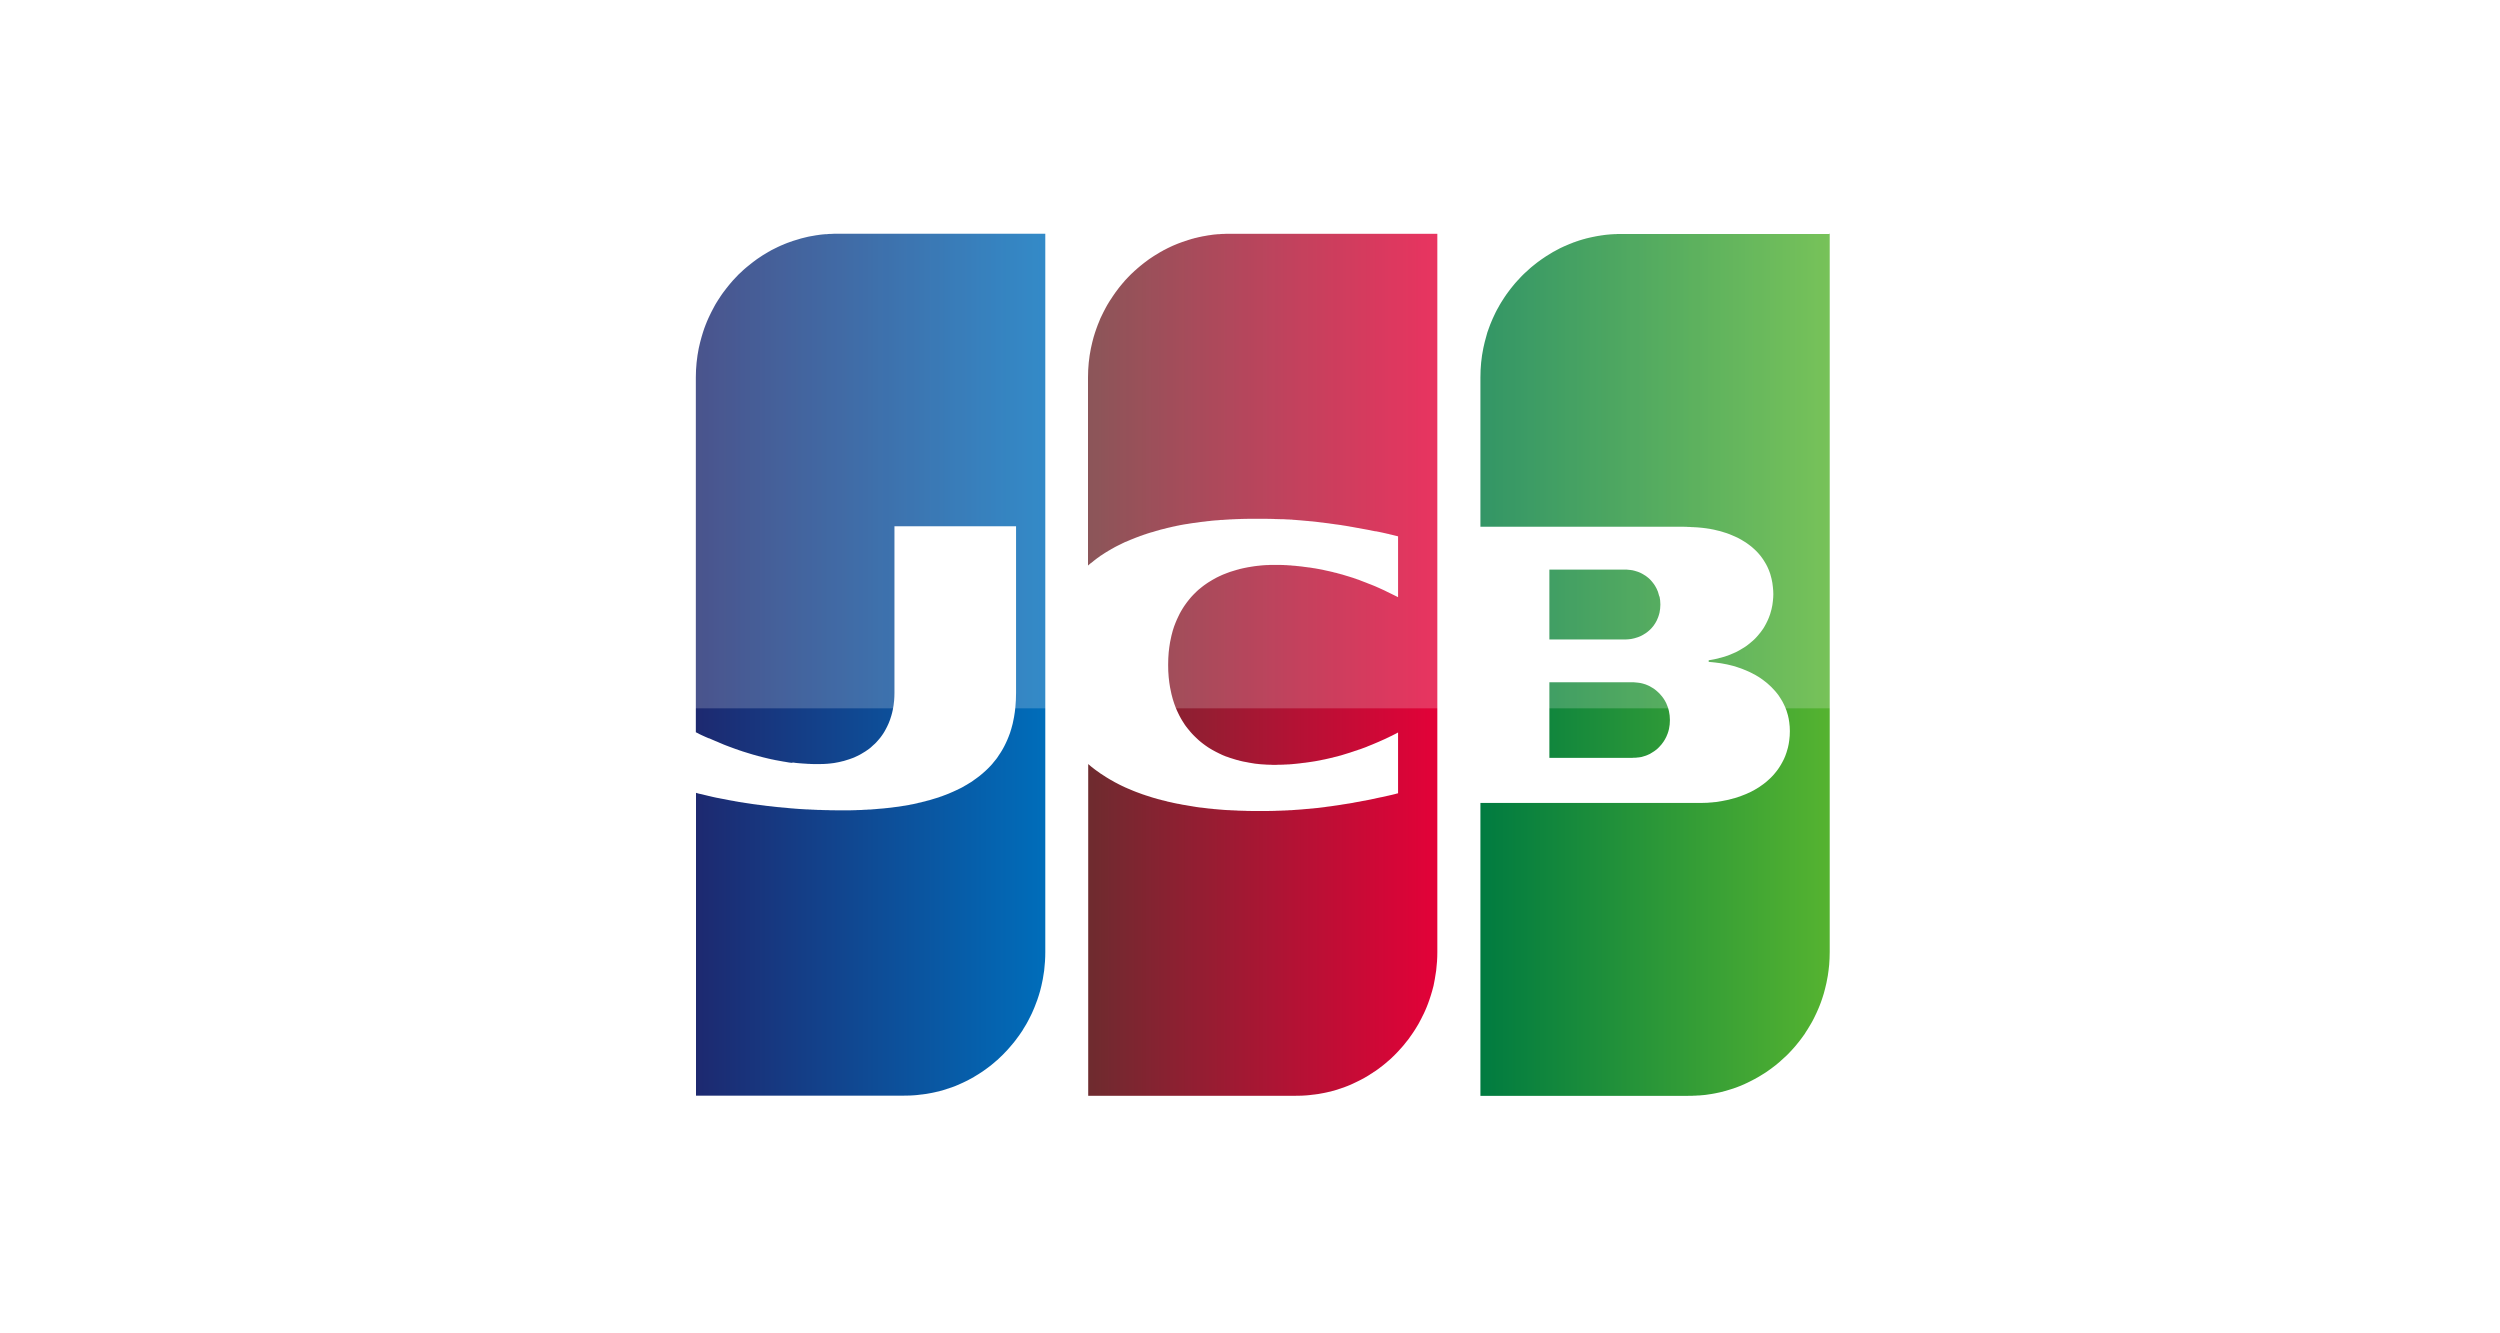 <svg width="60" height="32" viewBox="0 0 60 32" xmlns="http://www.w3.org/2000/svg" xmlns:xlink="http://www.w3.org/1999/xlink"><defs><linearGradient x1="50%" y1="0%" x2="50%" y2="100%"><stop stop-color="#F9F9F9" offset="0%"/><stop stop-color="#F4F4F4" offset="100%"/></linearGradient><rect width="60" height="32" rx="3"/><mask x="0" y="0" width="60" height="32" fill="#fff"><use xlink:href="#a"/></mask><linearGradient x1="0%" y1="50%" x2="100.001%" y2="50%" id="d"><stop stop-color="#007B40" offset="0%"/><stop stop-color="#55B330" offset="100%"/></linearGradient><linearGradient x1="0%" y1="50%" y2="50%" id="hernya"><stop stop-color="#1D2970" offset="0%"/><stop stop-color="#006DBA" offset="100%"/></linearGradient><linearGradient x1="0%" y1="50%" y2="50%" id="f"><stop stop-color="#6E2B2F" offset="0%"/><stop stop-color="#E30138" offset="100%"/></linearGradient></defs><g fill="none" fill-rule="evenodd"><use stroke="#E5E5E5" mask="url(#b)" stroke-width="2" fill="url(#c)" xlink:href="#a"/><path d="M45.613 23.082c0 2.665-2.13 4.827-4.76 4.827H15V8.827C15 6.162 17.132 4 19.762 4h25.85v19.082z" fill="#FFF"/><path d="M22.185 12.374H24.203c.01.002.02.002.033.003l.032.003.033.003.033.004.033.005.02.004.012.003.032.008.033.01.033.01.033.014.033.014.033.016.03.018c.013.006.023.013.034.02l.033.02c.01.01.022.017.033.025.01.01.022.018.033.027l.033.03.032.03.033.037c.013.012.023.025.034.04l.033.045.033.052.033.063c.012.026.023.052.032.08.014.035.025.073.033.11.015.068.023.14.023.213 0 .074-.007.145-.022.213-.008.04-.02.076-.033.113-.01.026-.02.052-.032.077-.01.022-.022.043-.033.063-.01.018-.022.036-.033.053l-.033.045c-.01.014-.02.028-.033.04-.01.013-.02.025-.032.036-.01.012-.02.022-.032.033l-.033.03-.033.025-.033.024-.033.02c-.01.008-.02.015-.033.02l-.03.02c-.012.004-.023.01-.034.015-.01.006-.022.01-.033.015-.01.004-.022.01-.033.013l-.033.01c-.01.004-.022.008-.033.01l-.032.01-.013.002c-.007 0-.014.003-.02.004l-.034.005-.033.003c-.01 0-.022.003-.033.004-.01 0-.022 0-.032.002h-.033l-.033.003H22.185v-1.82zm2.644-2.06c.012.062.02.126.02.194s-.008.133-.02.194c-.01.04-.02.077-.034.113-.01.026-.02.052-.033.077-.01.02-.02.04-.033.06-.01.017-.02.034-.033.05-.01.014-.02.03-.033.043-.01.013-.02.025-.032.037-.01.012-.022.023-.033.033l-.034.03c-.01.01-.022.018-.033.027l-.033.024c-.01.007-.02.014-.033.02-.01.008-.02.014-.032.02-.01.007-.022.013-.033.018-.01.006-.022.01-.033.016l-.034.014-.033.012c-.01.004-.02.008-.033.01l-.032.01-.033.008-.033.007-.008.002-.025.004c-.01 0-.022.002-.034.004l-.032.003c-.01 0-.022 0-.033.002-.01 0-.02 0-.032.002H22.185V9.67H24.038l.034.004.032.003c.012 0 .023.002.033.003l.024.004h.008l.033.008.033.008.032.01.033.01.033.012.033.014.032.016.033.018c.01.006.022.012.032.02.012.006.022.013.033.02l.033.025.033.026.033.03c.01.012.02.023.032.034l.032.038c.012.014.023.028.033.043.012.016.023.033.033.05l.033.06c.012.025.023.05.033.076.013.038.024.075.033.115zM28.9 1.61h.013v17.24c0 .104-.005.206-.013.307-.008.088-.02.176-.033.263-.01.058-.02.116-.033.173-.01.046-.02.092-.033.138-.01.04-.02.08-.032.12-.01.034-.02.07-.033.104-.01.03-.02.062-.032.094l-.033.086c-.01.027-.022.053-.033.08l-.033.075-.033.07c-.01.02-.02.044-.032.066-.01.02-.02.042-.032.063l-.033.06-.033.056-.033.055c-.01.02-.022.037-.033.054-.01.017-.022.034-.033.05l-.03.05c-.012.015-.023.03-.034.047-.01.016-.022.03-.033.046-.01.015-.022.03-.033.044-.01.015-.022.03-.033.043-.01.014-.022.028-.033.04-.01.015-.02.028-.032.04-.01.014-.022.027-.033.04l-.034.038c-.01.013-.022.025-.033.037l-.033.036-.033.035-.032.034-.033.032-.033.032-.034.03-.033.03-.033.03-.032.03c-.01.01-.022.02-.033.028-.01.01-.022.018-.033.027-.01.01-.022.02-.033.028l-.034.026-.033.025-.032.024-.032.024-.033.023c-.01.01-.022.017-.033.024l-.033.023-.034.022-.032.02-.033.02c-.01.007-.02.014-.032.02l-.033.02-.033.02-.033.018c-.012.006-.022.013-.033.02l-.033.016-.033.018-.032.016c-.01.006-.022.01-.033.017l-.033.016-.032.016-.033.015c-.01.006-.022.01-.033.016l-.033.014c-.01.005-.02.01-.032.014l-.033.014-.032.012c-.01.005-.022.01-.033.013l-.033.012-.033.012-.033.012c-.01.002-.02.006-.032.01l-.032.01-.033.01-.033.01-.033.01-.033.01-.033.008-.03.01-.034.007-.033.008-.033.007-.033.007-.033.007-.032.006-.033.006-.034.006-.033.005-.033.005-.033.005-.032.005c-.01 0-.022.002-.033.004l-.033.003c-.012 0-.023.002-.034.003l-.033.003-.033.003h-.032l-.033.003-.033.002h-.033l-.034.003h-.097l-.007.002H20.53v-7.03H25.843l.033-.002h.032c.01 0 .022 0 .033-.002h.032l.033-.003.033-.003.033-.002.033-.003c.01 0 .02-.003.032-.004.01 0 .022 0 .032-.002l.033-.004.033-.005.033-.006c.01 0 .022-.003.033-.005l.033-.006.03-.006.034-.007c.01 0 .022-.003.033-.006l.033-.007.033-.007.033-.01c.01 0 .022-.004.032-.007l.033-.01.034-.008.033-.01.033-.01.033-.012.032-.01c.01-.005.022-.01.033-.013l.033-.013.034-.013c.01-.004.022-.01.033-.013l.033-.014.032-.015.033-.014c.01-.006.022-.01.033-.016l.033-.018c.012-.005.023-.01.034-.017l.033-.02.032-.018.032-.02.033-.02c.01-.01.022-.016.033-.024l.033-.023.034-.024.032-.025.033-.026.032-.028.033-.03.033-.03.033-.033c.012-.01.023-.023.033-.034l.033-.038.033-.04c.01-.013.02-.027.032-.04.01-.016.022-.03.033-.046l.033-.05.032-.052.033-.06c.012-.02.023-.042.033-.064l.033-.075.032-.09c.012-.037.023-.075.033-.113.014-.057.025-.115.032-.174.01-.072.015-.146.015-.222 0-.074-.005-.146-.015-.216-.007-.057-.018-.113-.032-.167-.01-.037-.02-.074-.033-.11-.01-.03-.02-.058-.033-.086-.01-.024-.022-.05-.034-.072-.01-.022-.02-.043-.033-.064-.01-.018-.02-.037-.033-.055-.01-.018-.02-.035-.032-.05-.01-.017-.022-.033-.033-.05l-.033-.042-.033-.04-.034-.038c-.01-.012-.02-.024-.033-.035-.01-.012-.02-.023-.032-.034l-.032-.03-.033-.03-.033-.03c-.01-.01-.022-.018-.033-.027l-.034-.026c-.01-.008-.02-.017-.032-.025-.01-.01-.022-.016-.033-.024-.01-.008-.02-.015-.032-.022-.01-.008-.022-.015-.033-.022l-.033-.02-.033-.02c-.01-.006-.022-.012-.033-.02l-.033-.016-.033-.018-.032-.016c-.01-.006-.022-.01-.033-.016l-.033-.015c-.01-.004-.02-.01-.032-.014l-.033-.014c-.01-.004-.022-.01-.033-.013l-.033-.014-.032-.012-.033-.012-.032-.01c-.01-.005-.022-.008-.033-.012l-.033-.01-.033-.01-.033-.01-.032-.008-.032-.008-.033-.008-.033-.008-.033-.007c-.01 0-.022-.004-.033-.006l-.033-.006-.03-.006-.034-.006-.033-.005c-.01 0-.022-.002-.033-.004l-.033-.004-.033-.005-.032-.003-.033-.004-.034-.003-.033-.003-.03-.002v-.04l.03-.005.033-.005.033-.006.032-.006.032-.007.033-.007.033-.008.033-.01c.01 0 .022-.004.033-.007.01-.002.022-.005.033-.01l.03-.008.034-.01.033-.012.033-.01c.01-.005.022-.01.033-.013.01-.005.022-.01.033-.013l.032-.014.033-.014.034-.015.033-.014c.01-.006.022-.01.033-.017l.033-.018.032-.018c.012-.006.022-.013.033-.02.01-.006.022-.012.033-.02l.034-.02.033-.022.033-.023c.01-.01.022-.017.032-.025l.033-.026c.01-.01.022-.02.033-.028.01-.01.022-.02.033-.028l.034-.03.033-.032.032-.034.032-.036.033-.04.033-.04.033-.045.034-.048c.01-.02.022-.036.032-.054l.033-.06.032-.065c.012-.024.023-.05.033-.075l.033-.09.033-.118c.016-.065.027-.13.033-.198.006-.053.01-.107.01-.16 0-.058-.004-.114-.01-.168-.006-.07-.017-.136-.032-.2-.01-.04-.02-.08-.032-.12-.01-.03-.02-.06-.033-.09-.01-.025-.02-.05-.033-.075-.01-.022-.02-.044-.033-.065-.01-.02-.022-.038-.034-.057-.01-.018-.02-.035-.032-.052-.01-.016-.022-.032-.033-.047-.01-.015-.02-.03-.032-.043-.01-.014-.022-.027-.033-.04l-.033-.038c-.01-.01-.02-.023-.033-.035l-.033-.032-.033-.03-.033-.03c-.01-.01-.02-.018-.032-.027l-.033-.025c-.01-.01-.02-.017-.033-.025-.01-.008-.02-.016-.032-.023l-.033-.023-.033-.02c-.01-.008-.022-.014-.033-.02-.01-.007-.02-.014-.032-.02l-.033-.018-.032-.018c-.01-.006-.022-.01-.033-.017l-.033-.015-.033-.015-.033-.014c-.01-.005-.02-.01-.032-.014-.01-.005-.02-.01-.032-.013-.01-.006-.022-.01-.033-.014l-.033-.012-.033-.012-.033-.01-.033-.01c-.01-.004-.02-.008-.03-.01l-.034-.01-.033-.01-.033-.007-.033-.008-.033-.008-.032-.008-.033-.007-.034-.006-.033-.007-.033-.005-.033-.005-.032-.005-.033-.004-.033-.004-.034-.004-.033-.003-.033-.003-.032-.003-.033-.002-.033-.002h-.013l-.02-.002h-.034l-.033-.003-.032-.002h-.032l-.033-.003h-.033l-.033-.002H20.53V5.057c0-.24.023-.476.07-.703.01-.05.02-.097.033-.145.01-.04.02-.08.033-.12l.03-.11c.012-.03.023-.063.034-.095l.033-.09.033-.08c.01-.026.02-.05.033-.077.01-.024.02-.047.033-.07.01-.023.02-.046.032-.068l.033-.064.034-.06.033-.06.033-.055c.01-.016.02-.034.033-.052.01-.017.02-.034.032-.05.01-.018.022-.034.033-.05l.033-.048.034-.046c.01-.015.022-.03.033-.044.01-.015.02-.03.033-.044.01-.013.02-.027.032-.04.01-.014.022-.028.033-.04.01-.014.022-.028.033-.04l.033-.038.034-.037.033-.035.032-.035c.01-.01.02-.023.032-.034l.033-.033.033-.032.033-.03.034-.03.032-.03.033-.03.032-.028c.01-.01.022-.018.033-.027.01-.01.022-.018.033-.027l.033-.026.033-.026.033-.025.033-.023.032-.024.033-.023.033-.022.032-.022.033-.022.033-.02.033-.02c.01-.007.02-.014.032-.02.01-.007.02-.014.033-.02l.032-.02c.01-.005.022-.01.033-.017l.033-.018c.01-.007.022-.013.033-.018l.033-.017c.01-.006.02-.01.03-.017l.034-.016.033-.015c.01-.006.022-.01.033-.016.01-.004.022-.01.033-.013l.033-.015.033-.014c.01-.004.02-.01.03-.013l.034-.013.033-.013.033-.014.033-.01c.01-.005.022-.01.033-.013l.032-.01.033-.012c.012-.002.023-.006.034-.01l.033-.01.033-.01.032-.008.033-.01.033-.008.033-.008.034-.008.033-.007.032-.007.032-.006.033-.007.033-.006.033-.006.034-.005.033-.006c.01 0 .02-.003.032-.004l.032-.005c.01 0 .022-.003.033-.004l.033-.004.033-.003.033-.003.033-.003.033-.002c.01 0 .02 0 .032-.002.01 0 .022 0 .033-.002h.033l.032-.003H28.897z" fill="url(#d)" transform="translate(15 4)"/><path d="M1.77 13.608l-.07-.034V5.058c0-.24.025-.475.07-.7.01-.05.022-.098.034-.146.01-.04.02-.08.033-.122l.032-.107c.01-.032.02-.065.032-.097.01-.03.022-.06.033-.088.01-.028.02-.055.033-.082L2 3.64c.01-.024.022-.047.033-.07.01-.024.022-.046.033-.068.01-.022.022-.043.033-.064.01-.02.02-.04.032-.06.01-.02.02-.04.032-.06l.033-.055c.01-.018.022-.035.033-.053.01-.017.022-.034.033-.05.01-.018.02-.034.032-.05.01-.017.022-.033.033-.048.01-.016.022-.03.033-.046l.034-.044c.01-.015.02-.03.033-.044.01-.014.02-.027.032-.04.01-.015.02-.028.032-.04.01-.015.022-.028.033-.04l.033-.038.032-.038.033-.035.033-.035c.01-.012.022-.023.033-.034l.03-.033.034-.032.033-.03c.01-.012.022-.022.033-.032l.033-.03.032-.028c.01-.01.022-.018.033-.028.01-.01.022-.018.033-.027l.034-.027c.01-.01.02-.018.032-.026.01-.01.022-.017.033-.026.01-.008.02-.017.032-.025l.033-.024c.01-.01.022-.017.033-.025l.032-.023.033-.022c.01-.008.022-.015.033-.022l.033-.022.03-.02.034-.02c.01-.008.022-.014.033-.02l.033-.02.033-.02.032-.017.033-.02c.01-.005.022-.01.033-.017.012-.005.023-.01.034-.017l.032-.016c.01-.006.022-.01.033-.016l.032-.016.033-.015.032-.015.033-.014.033-.014.033-.014.033-.013.03-.012.034-.012.033-.012c.01-.004.022-.008.033-.01l.032-.013.033-.01c.01-.004.022-.008.033-.01.01-.004.022-.008.033-.01.012-.004.023-.008.034-.01l.032-.01.033-.01.032-.008.033-.008.032-.008.033-.008.033-.008.033-.007.033-.006c.01 0 .02-.003.03-.005l.034-.006.033-.006.033-.006.032-.004.033-.005.033-.005.033-.004c.012 0 .023-.002.033-.003l.033-.003.033-.003h.032l.033-.004c.01 0 .02 0 .032-.002h.033l.033-.002c.01 0 .022 0 .033-.002H10.087v17.24c0 .15-.01.3-.027.444-.01.07-.02.14-.033.207-.01.053-.02.105-.033.156-.01.043-.02.086-.032.128-.01.038-.022.075-.033.11-.01.035-.022.068-.033.1-.01.03-.022.06-.034.09-.01.03-.02.057-.032.084l-.033.078c-.01.024-.02.05-.032.073l-.033.067c-.01.022-.02.044-.033.065-.01.02-.02.042-.032.062l-.033.06-.033.055-.033.053-.03.052-.034.05-.033.048c-.01.016-.022.03-.033.046-.01.014-.02.03-.033.044-.01.015-.02.03-.032.044l-.033.042-.033.04-.034.04-.032.038-.033.038-.032.036-.033.035-.033.034c-.01.012-.02.023-.032.034l-.033.033-.033.03-.033.032-.03.03-.034.028c-.01.01-.022.02-.033.028-.01.01-.022.02-.033.028-.01.01-.022.018-.032.027-.01.01-.022.02-.033.028l-.033.025c-.01.01-.022.017-.033.025l-.034.025-.032.024-.033.023-.032.023-.033.022c-.01.007-.02.014-.032.02-.01.008-.022.015-.033.022l-.033.02c-.01.008-.022.014-.033.02l-.033.02-.03.02c-.012.005-.023.012-.034.018l-.033.018-.033.017-.032.018-.033.016-.033.016c-.01.006-.022.01-.033.016l-.034.016c-.01.005-.02.01-.032.014l-.033.015-.032.015c-.01.005-.022.01-.033.013-.01.005-.02.01-.032.014l-.033.013-.033.012-.033.012-.032.01-.033.012-.034.01c-.01.005-.022.008-.033.012l-.033.01-.032.01-.033.01-.033.008-.033.01-.033.007-.033.007-.033.008-.032.007-.033.007-.032.006-.033.006-.033.006-.033.006c-.01 0-.02.003-.032.005-.01 0-.022.002-.033.004l-.034.005-.033.003c-.01 0-.022.002-.033.004-.01 0-.02.002-.032.004l-.033.004-.033.003-.033.003c-.012 0-.022 0-.033.002l-.033.002-.033.002H6.82l-.033.002H6.72l-.03.002H1.704v-7.268l.07.02.034.007.033.007.032.008.032.008.033.008.033.008.032.008.033.007.033.008.033.008.032.007.032.007.033.007.033.006.033.006.032.007.033.006.033.006.034.006.033.007.032.006.032.007.033.006.033.006.032.005.033.006.033.007.033.005.03.006.034.005.033.006.033.004.033.006.032.005.033.005.033.005.034.005.032.005.033.005.032.005.033.004.033.004.032.005.033.003.033.005.033.004.03.004.034.004.033.005.033.004.033.003.032.004.033.003.033.004.034.004.032.004.033.003.032.004.033.002.032.003.033.004.033.002.033.003.033.003.03.003.034.004.033.003.033.003.032.002.033.003.033.003.033.002.034.003.032.002.033.002.032.002.033.002.032.002.033.002h.033l.033.003h.033l.03.003h.034l.033.003h.033l.032.003h.066l.033.002.033.002h.033l.033.002h.065l.032.002h.099l.032.002H5.41l.032-.002h.033l.032-.002h.033l.033-.002h.033l.032-.002h.033l.034-.003.033-.002.032-.002H5.8l.033-.003.033-.002H5.9l.033-.003.033-.003.033-.002.032-.003.032-.003.033-.003.033-.003.033-.002.033-.003.032-.003.033-.004.034-.003.033-.004.032-.003.032-.004.033-.004.033-.005.033-.004.033-.004.033-.004.033-.005.032-.005.032-.005.033-.006c.01 0 .022-.002.033-.004l.033-.006.032-.005.033-.006.033-.008.034-.006.033-.006.032-.007.032-.007.033-.007.033-.01.032-.006.033-.007.033-.01.033-.007.032-.008.032-.01.033-.008.033-.008.033-.01.032-.01.033-.01.033-.01.034-.01.033-.01.032-.01.032-.013.033-.01c.01-.005.022-.01.033-.013l.032-.012.033-.012c.01-.004.022-.01.033-.013.01-.005.022-.01.033-.013l.032-.014.032-.014.033-.014.033-.015.033-.015.032-.015.033-.016.033-.016.034-.016c.01-.006.022-.01.032-.017l.033-.018.032-.02.033-.018.033-.02.032-.02.033-.02.033-.02c.01-.01.022-.016.033-.024l.03-.022.034-.024.033-.024.033-.025.033-.025c.01-.01.02-.018.032-.027l.033-.027.033-.03.034-.03.032-.03c.012-.01.022-.02.033-.032l.032-.033.033-.034c.01-.013.022-.025.033-.037l.032-.04c.01-.012.022-.025.033-.04l.033-.04c.01-.016.022-.03.033-.046l.03-.047c.013-.016.023-.033.034-.05l.033-.053c.01-.02.022-.037.033-.057l.032-.06.033-.067.033-.072c.01-.027.022-.053.033-.08l.034-.09.032-.103c.012-.04.023-.08.033-.122l.032-.156c.014-.08.025-.158.033-.24.01-.11.016-.226.016-.342v-4H6.467v4c0 .063-.003.124-.008.185-.007.077-.018.152-.033.225-.01.045-.02.09-.033.132-.01.035-.02.07-.033.103l-.033.084-.033.072c-.01.02-.02.043-.033.064-.01.02-.02.04-.032.058-.01.017-.02.035-.032.052l-.033.048-.033.045-.033.04c-.01.013-.02.026-.033.038l-.032.036-.033.034-.034.03-.033.03-.032.03-.032.026-.033.025-.033.022-.033.023-.033.02c-.01.008-.022.014-.033.02l-.033.02-.032.018-.032.017-.033.016-.033.015c-.01.006-.022.01-.033.016-.01.004-.02.01-.032.013l-.033.012-.033.012-.034.012-.033.01-.032.01-.032.01-.033.01-.033.007-.032.008-.033.008-.033.007-.033.006c-.01.003-.02.005-.032.006l-.032.006c-.01 0-.022.003-.033.004l-.033.004-.033.004-.032.003-.033.003-.033.002-.034.002c-.01 0-.022 0-.033.002H4.72l-.032.002h-.164l-.033-.002h-.03l-.034-.003h-.033l-.033-.003-.033-.002-.032-.002-.033-.002-.033-.003-.034-.002-.032-.003-.033-.003-.032-.003-.033-.005-.033-.004L4 14.308l-.033-.004-.033-.004-.033-.006-.03-.005-.034-.006-.033-.005-.033-.006-.033-.006-.032-.006-.033-.006-.033-.006-.034-.006-.032-.007-.033-.007-.032-.006-.033-.008-.032-.007-.033-.008-.033-.008-.033-.008-.033-.008-.03-.008-.034-.01-.033-.007-.033-.01-.032-.008-.033-.01-.033-.008-.033-.01-.034-.01-.032-.01-.033-.01-.032-.01-.033-.01-.032-.01-.033-.01-.033-.012-.033-.01-.033-.012-.03-.012-.034-.01-.033-.012-.033-.012-.032-.012-.033-.012-.033-.012-.033-.013-.033-.012-.033-.013-.033-.013-.032-.014-.033-.014-.032-.013-.033-.015-.033-.014-.033-.013-.032-.014-.033-.014-.034-.015-.033-.015L2 13.715l-.032-.014-.033-.014-.033-.015-.033-.015-.033-.015-.033-.016-.033-.015v-.002z" fill="url(#hernya)" transform="translate(15 4)"/><path d="M11.182 9.513l-.07.06V5.058c0-.24.024-.474.07-.7.01-.05.02-.098.033-.145.01-.04.02-.082.032-.122l.033-.107.033-.096c.01-.03.02-.06.033-.09.01-.026.02-.053.033-.08l.03-.076.034-.07c.01-.023.022-.046.033-.068l.033-.064c.01-.02.02-.04.032-.06l.033-.06.033-.055.033-.053.034-.05c.01-.017.02-.034.032-.05l.033-.048.032-.046c.01-.015.022-.03.033-.044.01-.015.02-.03.032-.043.01-.015.022-.03.033-.043l.033-.04.033-.04.033-.037.03-.037.034-.036.033-.035.033-.034.032-.033.033-.032.033-.03.033-.032.033-.028.033-.03c.01-.01.022-.018.033-.028.01-.01.02-.018.032-.027.01-.01.022-.018.033-.027.01-.01.02-.017.032-.026.01-.01.022-.017.033-.026l.033-.024c.01-.01.022-.017.033-.025.01-.01.02-.017.032-.024l.033-.024.034-.022.033-.022.033-.022.032-.02.033-.02.033-.02.033-.02c.012-.006.023-.012.033-.02.01-.005.022-.01.033-.017l.033-.02.032-.016.033-.017.032-.017.033-.016.033-.016.033-.015.032-.015.033-.014.034-.014.033-.014.033-.013.032-.012.033-.012.033-.012c.01-.004.022-.008.033-.01.012-.005.022-.01.033-.012l.033-.01c.01-.005.022-.008.033-.012l.032-.01.033-.01.032-.01.033-.008.033-.01c.01 0 .022-.004.033-.007l.032-.008.033-.008.034-.007.033-.007.033-.007c.01 0 .02-.003.032-.005l.033-.006.033-.006.033-.006c.012 0 .022-.003.033-.004l.033-.005.033-.005.032-.004.033-.003.032-.003.033-.003h.033l.033-.004c.01 0 .02 0 .032-.002h.033l.034-.002c.01 0 .022 0 .033-.002H19.496v17.24c0 .15-.01.3-.028.444-.01.07-.02.138-.033.207-.008.053-.02.105-.03.156-.01.043-.022.086-.034.128-.01.037-.02.074-.033.11-.01.034-.02.067-.033.1-.01.03-.02.06-.032.09-.01.03-.022.057-.033.084l-.033.078-.033.073c-.01.022-.022.044-.034.067-.01.022-.02.044-.032.065l-.033.062c-.01.02-.02.04-.032.06l-.033.055-.032.053-.033.052c-.01.017-.022.033-.033.05l-.033.048c-.01.015-.02.03-.033.046l-.03.044-.034.044c-.01.014-.022.028-.033.04-.01.015-.022.03-.033.042-.01.014-.02.027-.032.04l-.033.038c-.01.013-.022.025-.033.037-.01.013-.022.024-.033.036l-.033.037-.033.034c-.01.012-.022.023-.033.034l-.032.033-.033.03c-.01.01-.02.022-.032.032l-.033.03-.033.028c-.01.01-.022.02-.033.028-.01.01-.02.02-.032.028-.01.01-.022.018-.033.027l-.034.028-.033.025-.033.025-.032.025-.033.024-.033.023-.033.023-.033.02c-.01.01-.022.016-.033.023l-.033.02c-.01.008-.02.015-.032.022l-.033.02-.032.02-.033.018-.033.02-.033.017-.032.017-.033.017c-.012.006-.023.01-.034.017l-.033.016c-.01.006-.022.01-.033.016l-.032.015c-.01.006-.022.01-.033.016l-.033.015-.033.015-.033.013-.033.014-.033.012c-.01.005-.02.01-.032.013l-.033.012-.032.01-.033.012-.033.01c-.01.005-.022.008-.033.012l-.032.01-.033.01-.034.01-.033.008-.033.01-.032.007-.033.007-.033.008-.033.007-.033.007-.033.006-.033.006-.032.006-.032.006c-.01 0-.022.003-.033.005-.01 0-.022.002-.033.004l-.033.005-.033.003c-.01 0-.02.002-.032.004-.01 0-.022.002-.033.004l-.034.004-.033.003-.032.003c-.01 0-.02 0-.032.002l-.033.002-.033.002h-.033l-.033.002h-.066l-.03.002H11.117v-7.962l.07.06.033.025c.01.01.02.018.032.026l.033.025.033.024.033.023.033.023.03.023.034.02.033.023.033.02c.01.008.02.015.032.022l.033.02.033.02c.01.006.022.012.033.02l.034.018.032.018.033.02.032.017c.01.006.022.01.033.017l.032.017.033.017.033.016c.01.006.022.01.033.016l.033.015.03.015.034.014.033.015.033.013.032.014.033.014.033.014.033.013.033.013.033.012.033.012.032.012.033.012.032.012.033.01.033.012.033.01.032.01.033.01.034.012.033.01.033.01.032.008.033.01.033.01.033.008.033.008.033.01.033.007.032.008.033.008.032.01.033.007.033.007.033.007.032.008.033.007.034.007.033.007.033.005.032.006.033.007.033.007.033.005.033.005.033.006.033.006.032.005.033.006.032.005.033.006.033.005.033.006.032.004.033.005.034.004.033.003.033.004.032.004.033.004.033.004.033.004.033.003.033.003.033.003.032.005.033.002.032.003.033.003.033.003.033.002.032.003.033.003.034.002.033.002.032.002h.032l.033.003.033.002h.033l.033.003h.033l.033.003.032.002h.032l.033.002h.033l.033.002h.033l.032.002h.067l.033.002H15.442l.033-.002h.065l.034-.002h.033l.032-.002h.032l.033-.002h.033l.033-.002.033-.002h.033l.033-.003h.032l.032-.003.033-.002H16l.033-.003.033-.002.032-.003.033-.002.034-.002.033-.003.032-.002.032-.003.033-.003.033-.003.033-.003.033-.002.033-.003.033-.004.032-.002.032-.003.033-.004.033-.003.033-.003.033-.004.032-.004.033-.004.034-.004.033-.004.032-.005.032-.005.033-.004.033-.004.032-.004.033-.005.033-.005.033-.005.032-.004.032-.005.033-.005.033-.005.033-.006.032-.005.033-.005.033-.005.034-.006.033-.004.032-.006.032-.005.033-.006.033-.007.032-.006.033-.006.033-.005.033-.006.032-.007.032-.006.033-.006.033-.005.033-.007.032-.006.033-.007.033-.006.034-.008.033-.006.032-.007.032-.008.033-.007.033-.007.032-.007.033-.006.033-.007.033-.007.032-.007.032-.008.033-.007.033-.008.033-.007.032-.008.033-.008.033-.008.034-.01.032-.007v-1.46l-.032.018-.033.017-.032.016-.033.017-.032.016-.033.015-.033.017-.033.015-.032.016-.033.015-.034.015-.033.015-.033.014-.032.015-.033.014-.033.014-.033.014-.033.014-.033.014-.033.013-.032.013-.033.013-.032.014-.033.013-.033.012-.033.012-.032.012-.033.012-.034.01-.033.013-.033.01-.032.01-.033.012-.033.01-.033.012-.033.01-.033.01-.033.01-.032.01-.033.01-.032.01-.033.01-.033.008-.033.01-.032.008-.033.008-.034.008-.033.01-.033.007-.032.007-.033.008-.033.007-.033.008-.033.007-.033.006-.033.007-.032.007-.032.006-.033.006-.033.006-.033.006-.033.005-.032.005-.033.005-.034.005-.033.005-.032.004-.032.005-.033.003-.033.004-.033.004-.033.005-.033.003-.033.004-.032.003-.032.003-.033.003-.033.004h-.02l-.013.002-.033.003h-.032l-.033.003h-.034l-.033.003h-.032l-.032.002h-.066l-.033.002h-.099l-.032-.002h-.032l-.033-.002h-.033l-.033-.003-.033-.002-.032-.002-.033-.002c-.012 0-.023-.002-.034-.003l-.033-.003-.032-.004-.032-.003-.033-.004-.033-.006-.033-.005-.033-.006c-.01 0-.022-.003-.033-.005l-.033-.007c-.01 0-.02-.004-.032-.006l-.032-.006c-.01 0-.022-.004-.033-.006l-.033-.007-.033-.008-.033-.008-.032-.01-.033-.007-.034-.01-.033-.01c-.01-.002-.022-.006-.032-.01-.01-.002-.02-.006-.032-.01l-.033-.01-.033-.012-.033-.012-.033-.01-.033-.014c-.01-.004-.022-.01-.033-.013-.01-.005-.02-.01-.032-.014l-.032-.016-.033-.015c-.01-.006-.022-.01-.033-.017l-.033-.016c-.01-.006-.022-.01-.032-.017l-.033-.018-.033-.018-.034-.02-.033-.02-.032-.02c-.01-.008-.02-.015-.032-.022l-.033-.023-.033-.024-.032-.024-.033-.026c-.01-.01-.022-.018-.033-.027-.01-.01-.022-.02-.033-.028l-.032-.03-.032-.03-.033-.032c-.01-.01-.022-.02-.033-.033l-.033-.035-.032-.036-.033-.04-.033-.04-.034-.043-.033-.045c-.01-.016-.022-.032-.032-.05l-.032-.05c-.01-.02-.022-.038-.033-.056l-.033-.06-.032-.065-.033-.07c-.012-.027-.023-.053-.033-.08l-.033-.09c-.01-.032-.02-.066-.032-.1l-.032-.122c-.013-.052-.024-.104-.033-.158-.014-.08-.025-.16-.033-.244-.01-.096-.013-.196-.013-.298 0-.102.004-.202.013-.3.008-.082.02-.164.033-.243.01-.053.02-.106.033-.157.01-.04.02-.082.032-.122l.033-.102c.012-.03.022-.06.034-.088.01-.026.02-.052.033-.078.01-.024.02-.048.033-.07.01-.023.02-.045.032-.066l.033-.06c.01-.02.022-.038.033-.056.01-.018.02-.035.033-.052l.033-.048c.01-.016.022-.03.033-.046.01-.015.022-.03.033-.043.01-.014.02-.027.032-.04.01-.014.02-.027.033-.04l.032-.036.033-.035c.01-.012.022-.022.033-.033.01-.012.022-.023.033-.033l.032-.03.033-.03.034-.027c.01-.01.022-.018.033-.027.01-.01.02-.017.033-.026l.032-.024.033-.023.033-.023.033-.022.033-.02.033-.02.033-.02.032-.018.033-.018c.01-.007.02-.012.032-.018l.033-.016c.01-.006.022-.01.033-.016l.033-.015.032-.015.033-.014c.012-.004.023-.01.034-.013.01-.005.022-.01.033-.013l.032-.012c.01-.004.02-.01.032-.012l.033-.012.033-.01c.01-.004.022-.008.033-.01.01-.004.022-.008.033-.01l.033-.01.033-.01.032-.008.032-.01.033-.007.033-.008.033-.007.033-.007.032-.006.033-.007.034-.005.033-.006.032-.005.032-.005.033-.005.033-.004.033-.004.033-.003.033-.004.033-.003.032-.003.032-.002.033-.002.033-.002h.033c.01-.002.022-.002.033-.003h.262l.033.002h.033l.033.003h.033l.032.003.032.002.033.002h.013l.02.003.033.003.033.002.032.003.033.004.034.003.033.004.032.003.032.004.033.005.033.004.033.004.033.005.033.003.033.005.032.005.032.006.033.004.033.006.033.006.033.006.032.006.033.006.034.007.033.008.032.007.032.007.033.007.033.007.032.008.033.007.033.01.033.007.032.007.032.01.033.008.033.01.033.008.032.01.033.01.033.01.034.01.033.01.032.01.032.01.033.01.033.012.032.01.033.013.033.01.033.013.032.013.032.012.033.013.033.012.033.013.032.013.033.013.033.012.034.014.033.013.032.013.032.014.033.015.033.014.032.015.033.015.033.015.033.015.032.016.032.016.033.016.033.016.033.016.032.016.033.016.033.016.034.017.032.016v-1.46l-.032-.008-.033-.008-.032-.008-.033-.008-.032-.008-.033-.007-.033-.01-.033-.006-.032-.008-.033-.007-.034-.008-.033-.007-.033-.007-.032-.007-.033-.006-.033-.007L18 8.75l-.033-.007-.033-.006-.033-.007-.032-.007-.033-.006-.032-.006-.033-.006-.033-.006-.033-.006-.032-.006-.033-.006-.034-.007-.033-.005-.033-.006-.032-.006-.033-.006-.033-.006-.033-.005-.033-.007-.033-.005-.033-.006-.032-.005-.033-.005-.032-.005-.033-.006-.033-.004-.033-.005-.032-.004-.033-.004-.034-.005-.033-.005-.033-.004-.032-.005-.033-.005-.033-.004-.033-.004-.033-.004-.033-.005-.033-.003-.032-.004-.032-.004-.033-.004-.033-.004-.033-.004-.033-.003-.032-.004-.033-.002-.034-.003-.033-.004-.032-.002-.032-.003-.033-.003-.033-.003-.033-.003-.033-.003-.033-.002-.033-.003-.032-.003-.032-.002-.033-.002L16 8.47h-.033l-.033-.003h-.032l-.017-.002h-.016l-.034-.002-.033-.002h-.064l-.033-.002h-.033l-.033-.002h-.033l-.033-.002h-.033l-.032-.002h-.065l-.033-.002H14.95l-.032.002h-.065l-.033.002h-.033l-.033.002h-.032l-.033.003h-.034l-.033.002h-.032l-.032.003h-.033l-.033.003-.033.002-.033.002-.033.002-.033.003-.032.002h-.032l-.033.004-.033.003-.033.002-.032.002-.033.003-.033.003-.034.003-.033.005-.032.003-.032.003-.033.005-.033.004-.032.003-.033.004-.033.004-.033.005-.032.005-.032.004-.033.005-.033.003-.033.005-.032.005-.033.005-.033.006-.034.005-.033.005-.032.005-.032.006-.033.006-.033.006-.032.007-.033.006-.033.008-.033.007-.032.006-.032.008-.033.008-.033.007-.033.008-.032.008-.033.01-.033.007-.034.008-.033.008-.032.01-.032.01-.033.008-.033.01-.032.01-.033.01-.033.008-.033.01-.032.01-.032.01c-.01.005-.022.008-.033.012l-.033.01c-.01.005-.022.008-.033.012l-.032.012-.033.01-.033.014-.034.012-.033.012c-.01.004-.02.01-.032.013l-.032.013-.033.013-.033.013-.032.014-.033.014-.033.015L12 9.01l-.03.015-.034.016c-.01.006-.022.01-.033.017l-.033.016-.033.016-.032.016c-.01.006-.022.01-.033.017l-.033.018-.034.02-.032.017-.033.02-.032.018-.033.02-.033.02-.032.02c-.01.008-.022.015-.033.022l-.033.022-.033.02-.03.024-.034.023-.033.024c-.01.01-.022.017-.033.026l-.033.025c-.01.01-.02.018-.032.027-.01.01-.022.017-.033.026z" fill="url(#f)" transform="translate(15 4)"/><rect fill-opacity=".2" fill="#FFF" x="2" y="2" width="56" height="15" rx="1"/></g></svg>
